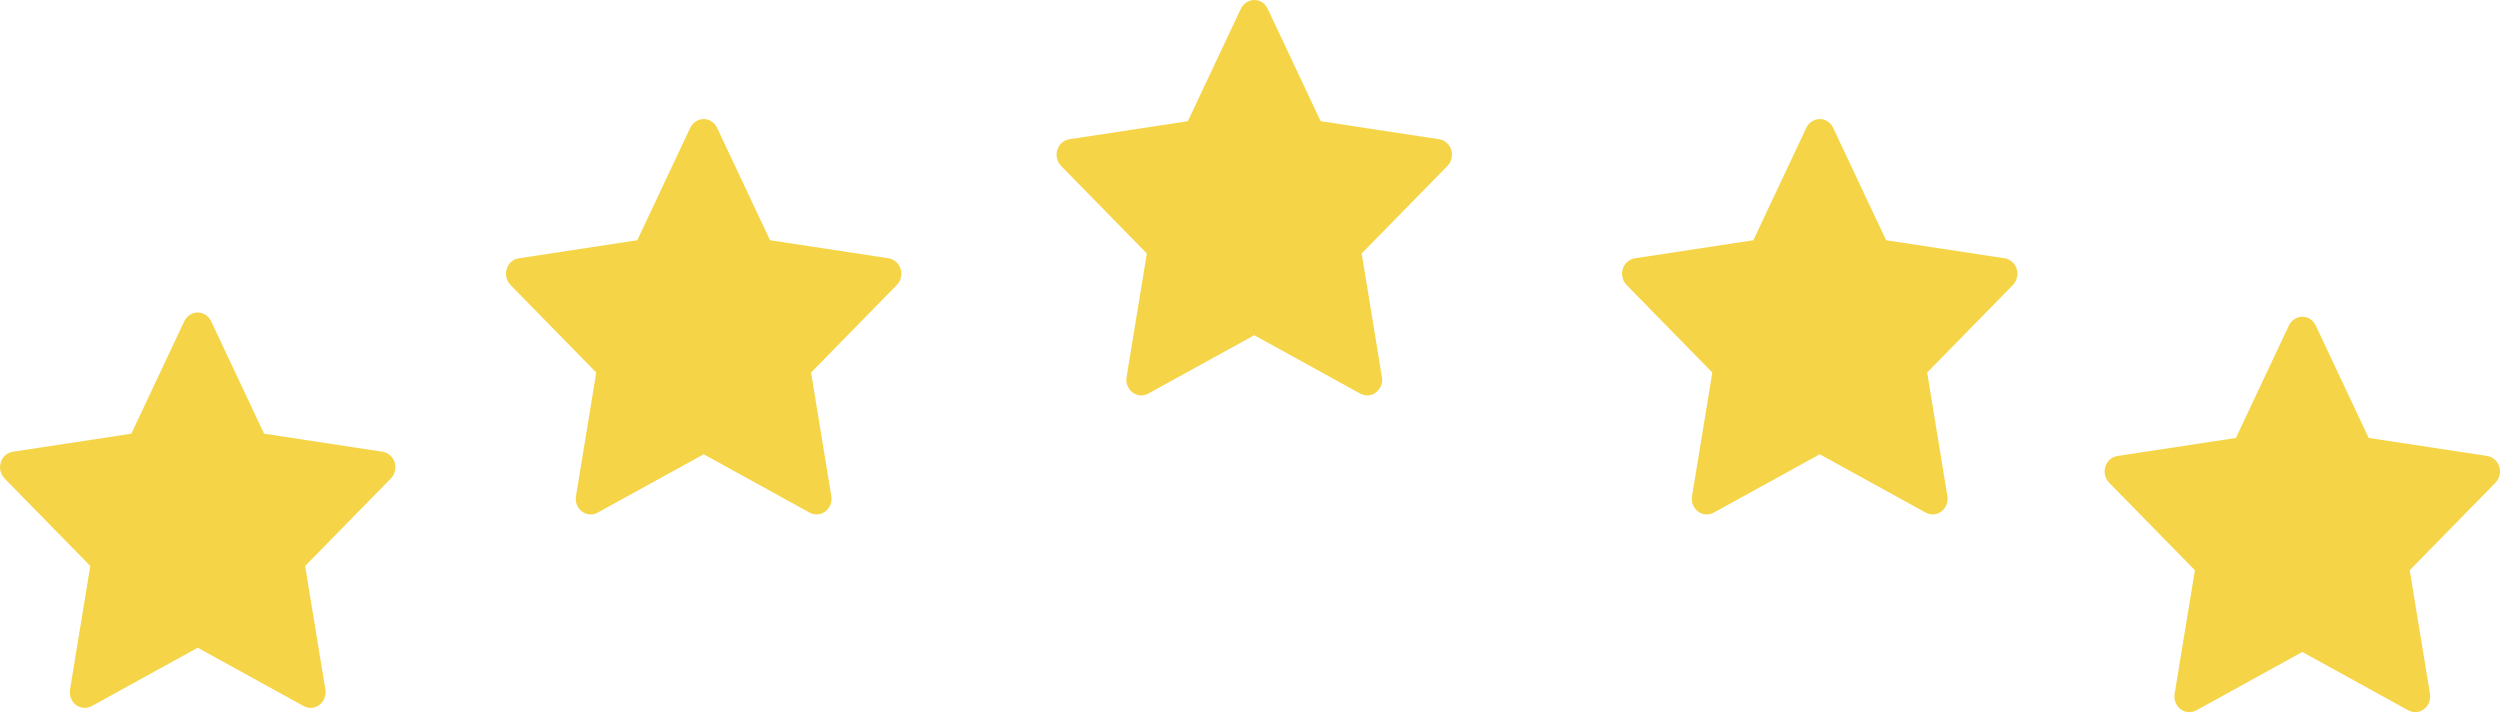 <svg width="168" height="48" viewBox="0 0 168 48" fill="none" xmlns="http://www.w3.org/2000/svg">
<path d="M167.141 30.642L159.176 29.43L155.615 21.87C155.518 21.663 155.358 21.496 155.16 21.394C154.664 21.138 154.062 21.351 153.814 21.87L150.253 29.43L142.288 30.642C142.068 30.675 141.867 30.784 141.714 30.948C141.528 31.148 141.425 31.417 141.429 31.696C141.432 31.975 141.542 32.241 141.732 32.436L147.496 38.32L146.134 46.629C146.102 46.822 146.122 47.02 146.193 47.202C146.263 47.384 146.381 47.541 146.533 47.657C146.684 47.772 146.864 47.84 147.05 47.854C147.237 47.868 147.424 47.827 147.59 47.736L154.714 43.813L161.839 47.736C162.034 47.844 162.26 47.88 162.476 47.841C163.022 47.742 163.389 47.2 163.295 46.629L161.933 38.32L167.697 32.436C167.853 32.275 167.957 32.065 167.988 31.835C168.073 31.26 167.69 30.728 167.141 30.642Z" fill="#F5D547"/>
<path d="M134.713 17.357L126.747 16.144L123.186 8.585C123.089 8.378 122.929 8.21 122.731 8.108C122.236 7.852 121.633 8.066 121.385 8.585L117.825 16.144L109.859 17.357C109.639 17.389 109.439 17.498 109.285 17.662C109.099 17.862 108.997 18.131 109 18.41C109.004 18.689 109.113 18.956 109.304 19.15L115.067 25.034L113.705 33.343C113.673 33.536 113.694 33.735 113.764 33.917C113.835 34.098 113.952 34.256 114.104 34.371C114.255 34.486 114.435 34.555 114.622 34.569C114.809 34.583 114.995 34.542 115.161 34.45L122.286 30.527L129.411 34.45C129.605 34.558 129.831 34.594 130.047 34.555C130.593 34.457 130.96 33.914 130.866 33.343L129.505 25.034L135.268 19.15C135.425 18.989 135.528 18.779 135.56 18.549C135.644 17.974 135.262 17.442 134.713 17.357Z" fill="#F5D547"/>
<path d="M96.713 9.357L88.747 8.144L85.186 0.585C85.089 0.378 84.929 0.21 84.731 0.108C84.236 -0.148 83.633 0.066 83.385 0.585L79.825 8.144L71.859 9.357C71.639 9.389 71.439 9.498 71.285 9.662C71.099 9.862 70.997 10.131 71 10.41C71.004 10.689 71.113 10.956 71.304 11.15L77.067 17.034L75.705 25.343C75.673 25.536 75.694 25.735 75.764 25.917C75.835 26.098 75.952 26.256 76.104 26.371C76.255 26.486 76.435 26.555 76.622 26.569C76.808 26.583 76.995 26.542 77.161 26.45L84.286 22.527L91.411 26.45C91.605 26.558 91.831 26.595 92.047 26.555C92.593 26.457 92.96 25.915 92.866 25.343L91.505 17.034L97.268 11.15C97.425 10.989 97.528 10.779 97.56 10.549C97.644 9.974 97.262 9.442 96.713 9.357Z" fill="#F5D547"/>
<path d="M59.713 17.357L51.747 16.144L48.186 8.585C48.089 8.378 47.929 8.21 47.731 8.108C47.236 7.852 46.633 8.066 46.385 8.585L42.825 16.144L34.859 17.357C34.639 17.389 34.438 17.498 34.285 17.662C34.099 17.862 33.997 18.131 34 18.41C34.004 18.689 34.113 18.956 34.304 19.15L40.067 25.034L38.705 33.343C38.673 33.536 38.694 33.735 38.764 33.917C38.835 34.098 38.952 34.256 39.104 34.371C39.255 34.486 39.435 34.555 39.622 34.569C39.809 34.583 39.995 34.542 40.161 34.45L47.286 30.527L54.411 34.45C54.605 34.558 54.831 34.594 55.047 34.555C55.593 34.457 55.96 33.914 55.866 33.343L54.505 25.034L60.268 19.15C60.425 18.989 60.528 18.779 60.56 18.549C60.644 17.974 60.262 17.442 59.713 17.357Z" fill="#F5D547"/>
<path d="M25.713 30.357L17.747 29.144L14.186 21.585C14.089 21.378 13.929 21.21 13.731 21.108C13.236 20.852 12.633 21.066 12.385 21.585L8.825 29.144L0.859 30.357C0.639 30.389 0.439 30.498 0.285 30.662C0.099 30.862 -0.003 31.131 8.83021e-05 31.41C0.004 31.689 0.113 31.956 0.304 32.15L6.067 38.034L4.705 46.343C4.673 46.536 4.694 46.735 4.764 46.917C4.835 47.098 4.952 47.256 5.104 47.371C5.255 47.486 5.435 47.555 5.622 47.569C5.809 47.583 5.995 47.542 6.161 47.45L13.286 43.527L20.411 47.45C20.605 47.558 20.831 47.594 21.047 47.555C21.593 47.457 21.96 46.914 21.866 46.343L20.505 38.034L26.268 32.15C26.425 31.989 26.528 31.779 26.56 31.549C26.644 30.974 26.262 30.442 25.713 30.357Z" fill="#F5D547"/>
</svg>
